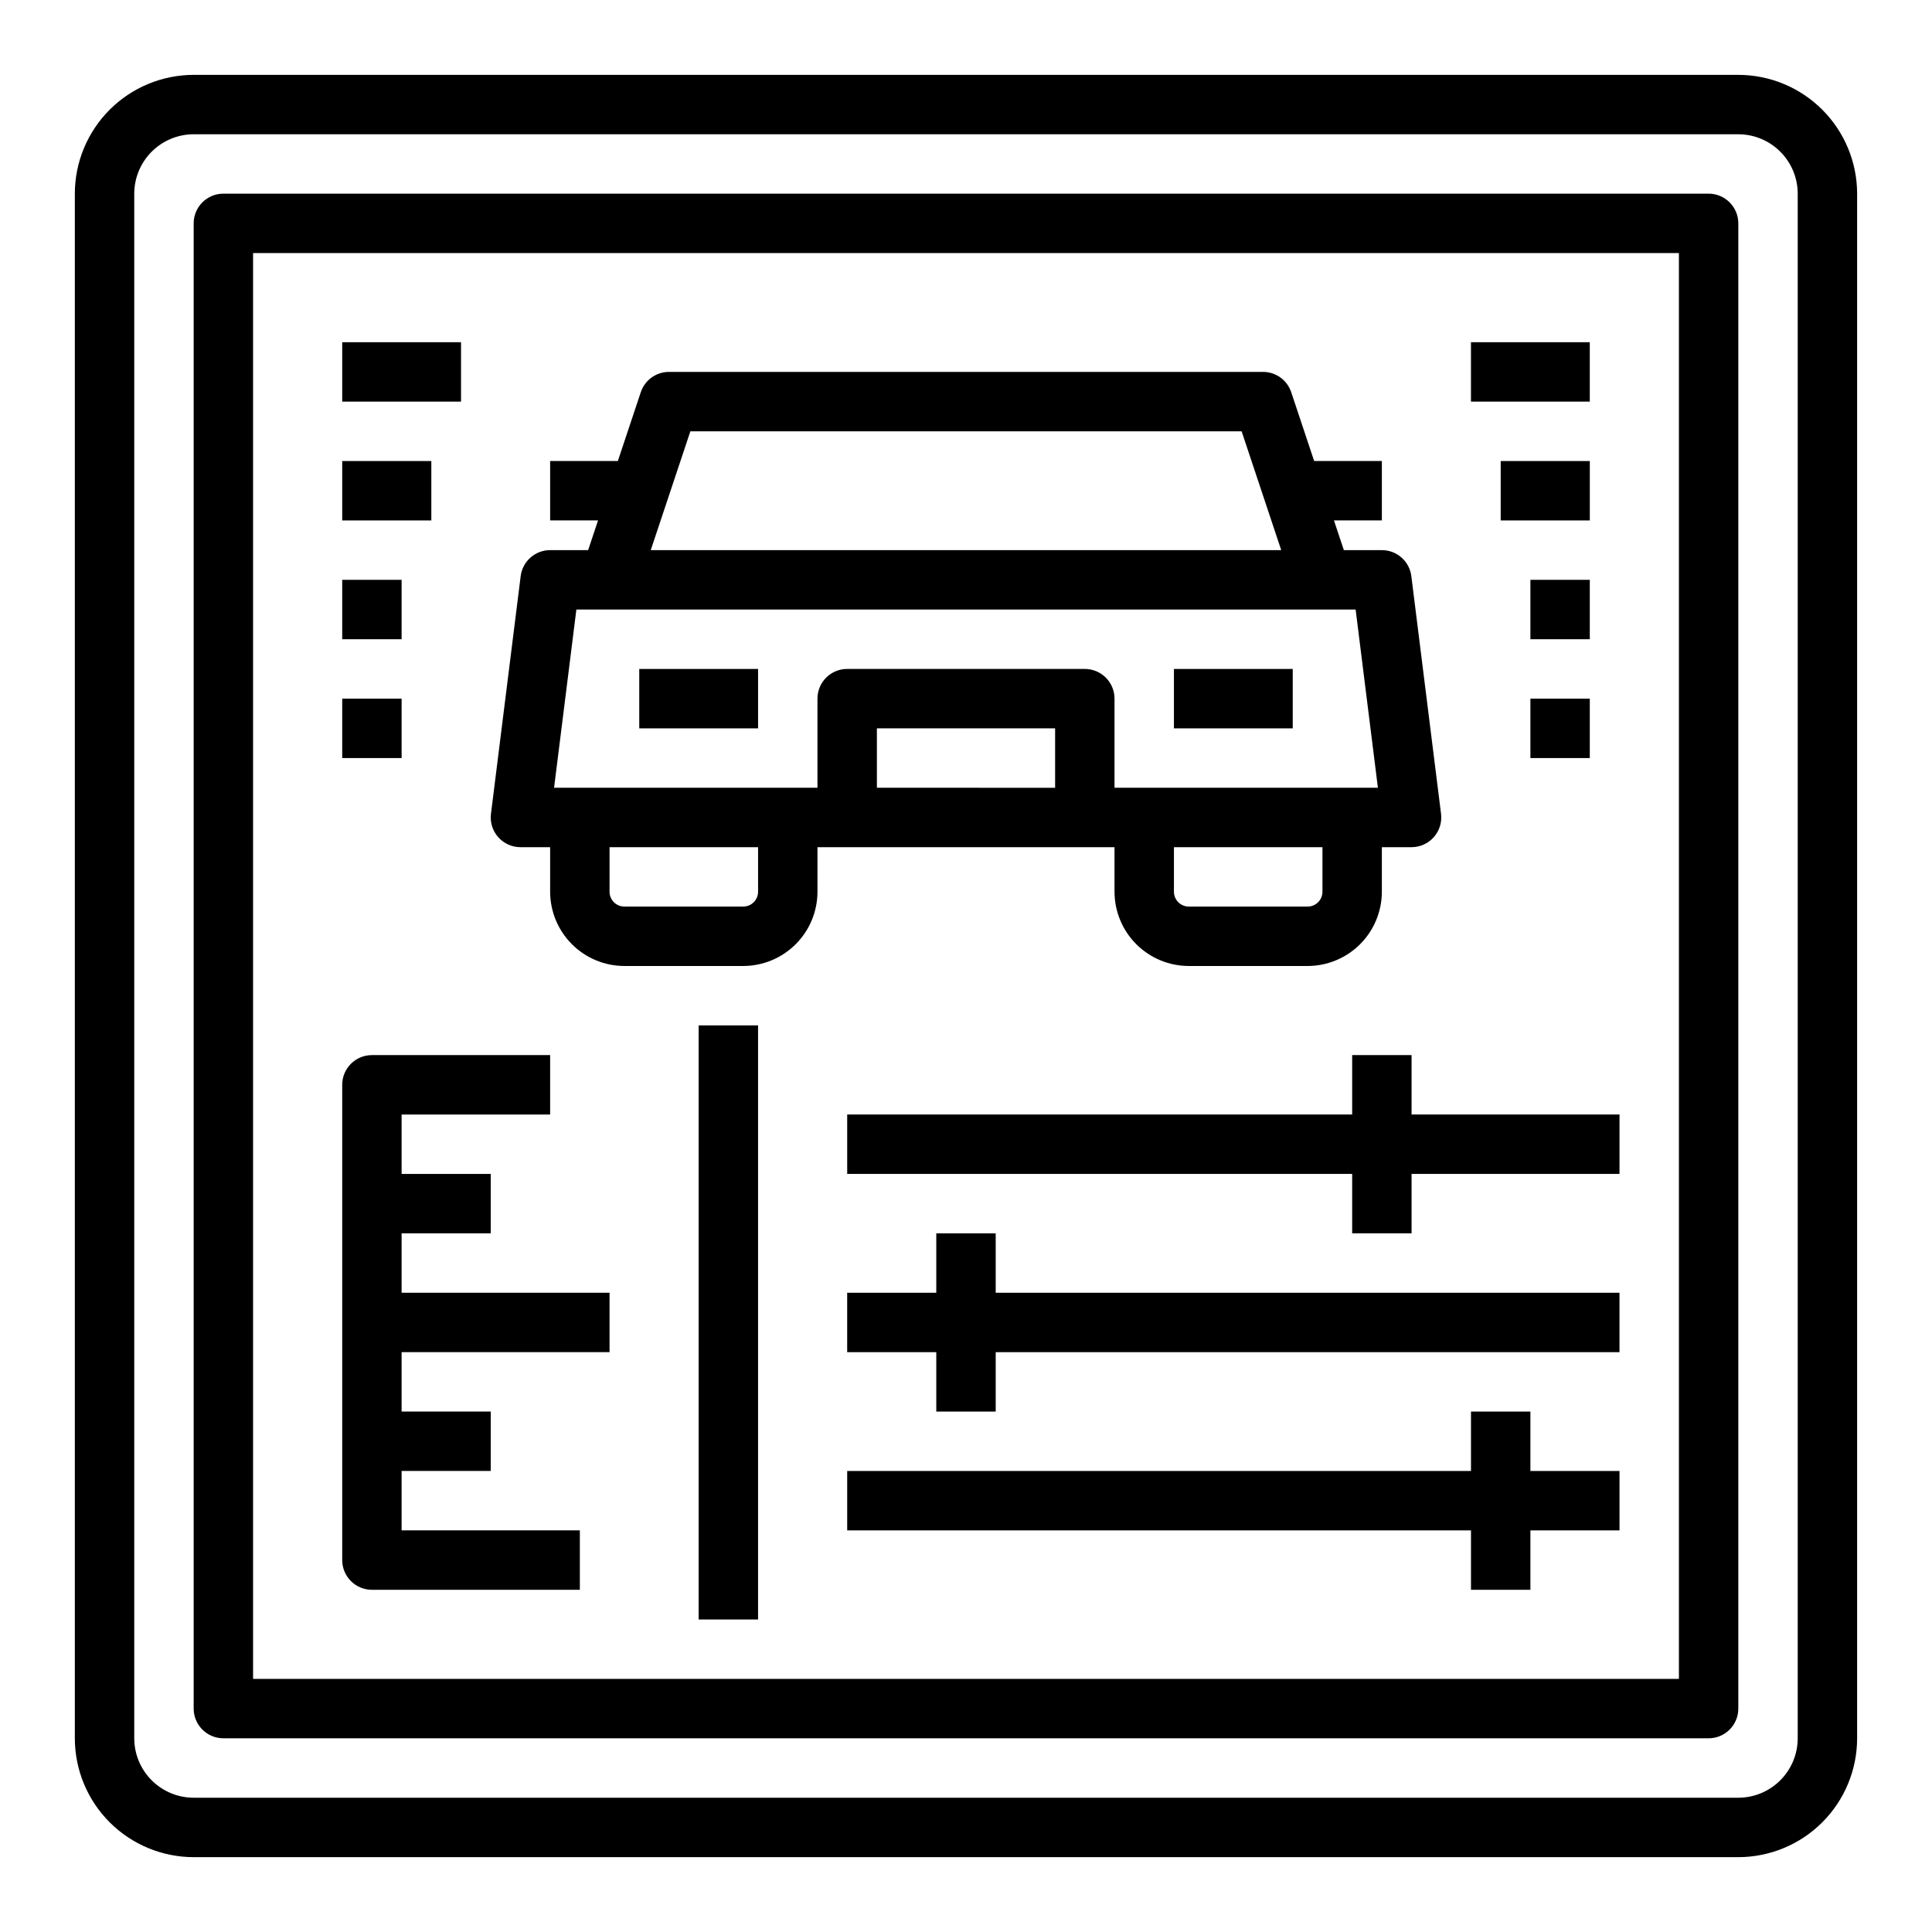 <?xml version="1.0" encoding="UTF-8"?>
<!-- Uploaded to: ICON Repo, www.iconrepo.com, Generator: ICON Repo Mixer Tools -->
<svg fill="#000000" width="800px" height="800px" version="1.1" viewBox="144 144 512 512" xmlns="http://www.w3.org/2000/svg">
 <g>
  <path d="m604.67 163.84h-409.35c-8.348 0.012-16.352 3.332-22.254 9.234-5.902 5.902-9.223 13.906-9.234 22.254v409.35c0.012 8.348 3.332 16.352 9.234 22.254 5.902 5.902 13.906 9.223 22.254 9.234h409.35c8.348-0.012 16.352-3.332 22.254-9.234 5.902-5.902 9.223-13.906 9.234-22.254v-409.35c-0.012-8.348-3.332-16.352-9.234-22.254-5.902-5.902-13.906-9.223-22.254-9.234zm15.742 440.83v0.004c-0.004 4.172-1.664 8.176-4.617 11.125-2.949 2.953-6.953 4.613-11.125 4.617h-409.35c-4.172-0.004-8.176-1.664-11.125-4.617-2.953-2.949-4.613-6.953-4.617-11.125v-409.35c0.004-4.172 1.664-8.176 4.617-11.125 2.949-2.953 6.953-4.613 11.125-4.617h409.35c4.172 0.004 8.176 1.664 11.125 4.617 2.953 2.949 4.613 6.953 4.617 11.125z"/>
  <path d="m596.8 195.32h-393.6c-4.348 0-7.875 3.527-7.875 7.875v393.6c0 2.086 0.832 4.09 2.309 5.566 1.477 1.473 3.477 2.305 5.566 2.305h393.6c2.086 0 4.09-0.832 5.566-2.305 1.473-1.477 2.305-3.481 2.305-5.566v-393.6c0-2.09-0.832-4.09-2.305-5.566-1.477-1.477-3.481-2.309-5.566-2.309zm-7.871 393.6h-377.86v-377.86h377.86z"/>
  <path d="m455.1 321.28h31.488v15.742h-31.488z"/>
  <path d="m313.41 321.28h31.488v15.742h-31.488z"/>
  <path d="m281.92 368.51h7.871v11.809c0.008 5.215 2.082 10.219 5.773 13.906 3.688 3.691 8.691 5.766 13.906 5.773h31.488c5.219-0.008 10.223-2.082 13.91-5.773 3.691-3.688 5.766-8.691 5.769-13.906v-11.809h78.719v11.809h0.004c0.004 5.215 2.082 10.219 5.769 13.906 3.691 3.691 8.691 5.766 13.91 5.773h31.488c5.219-0.008 10.219-2.082 13.91-5.773 3.688-3.688 5.762-8.691 5.769-13.906v-11.809h7.871c2.258 0 4.406-0.973 5.902-2.664 1.492-1.691 2.188-3.945 1.91-6.184l-7.871-62.977c-0.492-3.941-3.844-6.898-7.812-6.898h-10.07l-2.625-7.871h12.695v-15.742h-17.941l-6.078-18.234c-1.074-3.215-4.082-5.383-7.469-5.383h-157.44c-3.387 0-6.394 2.168-7.465 5.383l-6.078 18.234h-17.945v15.742h12.695l-2.625 7.871h-10.07c-3.969 0-7.316 2.957-7.809 6.898l-7.871 62.977h-0.004c-0.277 2.238 0.418 4.492 1.91 6.184 1.496 1.691 3.644 2.664 5.902 2.664zm62.977 11.809c0 1.043-0.414 2.043-1.152 2.781-0.738 0.738-1.738 1.152-2.785 1.152h-31.488c-2.172 0-3.934-1.762-3.934-3.934v-11.809h39.359zm78.719-27.551-47.23-0.004v-15.742h47.23zm70.848 27.551c0 1.043-0.414 2.043-1.152 2.781-0.738 0.738-1.738 1.152-2.781 1.152h-31.488c-2.176 0-3.938-1.762-3.938-3.934v-11.809h39.359zm-167.51-122.02h146.09l10.492 31.488h-167.08zm-30.207 47.23 206.51 0.004 5.902 47.23h-69.801v-23.617c0-2.086-0.832-4.09-2.305-5.566-1.477-1.473-3.481-2.305-5.566-2.305h-62.977c-4.348 0-7.875 3.523-7.875 7.871v23.617h-69.801z"/>
  <path d="m518.08 423.61h-15.742v15.746h-133.82v15.742h133.82v15.746h15.742v-15.746h55.105v-15.742h-55.105z"/>
  <path d="m407.87 470.85h-15.746v15.742h-23.613v15.746h23.613v15.742h15.746v-15.742h165.31v-15.746h-165.31z"/>
  <path d="m549.57 518.08h-15.742v15.746h-165.31v15.742h165.31v15.746h15.742v-15.746h23.617v-15.742h-23.617z"/>
  <path d="m329.15 415.74h15.742v157.44h-15.742z"/>
  <path d="m242.56 565.31h55.105v-15.746h-47.234v-15.742h23.617v-15.746h-23.617v-15.742h55.105v-15.746h-55.105v-15.742h23.617v-15.746h-23.617v-15.742h39.359v-15.746h-47.23c-4.348 0-7.871 3.527-7.871 7.875v125.95c0 2.09 0.828 4.09 2.305 5.566 1.477 1.477 3.477 2.309 5.566 2.309z"/>
  <path d="m234.69 234.69h31.488v15.742h-31.488z"/>
  <path d="m234.69 266.18h23.617v15.742h-23.617z"/>
  <path d="m234.69 297.66h15.742v15.742h-15.742z"/>
  <path d="m234.69 329.15h15.742v15.742h-15.742z"/>
  <path d="m533.82 234.69h31.488v15.742h-31.488z"/>
  <path d="m541.7 266.18h23.617v15.742h-23.617z"/>
  <path d="m549.57 297.66h15.742v15.742h-15.742z"/>
  <path d="m549.57 329.15h15.742v15.742h-15.742z"/>
 </g>
</svg>